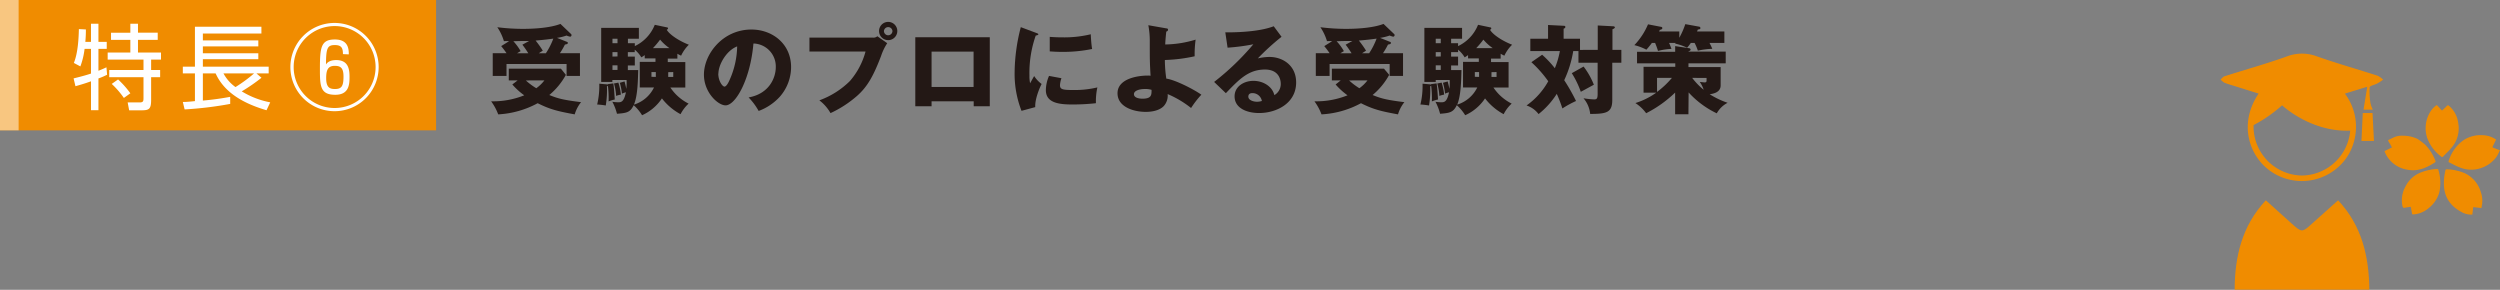 <svg viewBox="0 0 671.26 77.82" xmlns="http://www.w3.org/2000/svg"><rect x="0" y="0" width="671.26" height="77.82" fill="#808080" stroke="none"/><path d="m658.23 39.67a7.87 7.87 0 0 0 1.82-6.58 7.24 7.24 0 0 0 -2.46-4.65c-.29-.23-.38-.2-.59 0-.4.4-.82.78-1.31 1.25-.41-.44-.8-.85-1.17-1.27-.19-.21-.32-.24-.55 0a6.41 6.41 0 0 0 -1.66 2 8.37 8.37 0 0 0 -.61 6.58 10.84 10.84 0 0 0 3.72 5c.23.19.39.23.6 0 .74-.79 1.54-1.51 2.21-2.33z" fill="#f08c00"/><path d="m654.32 45.36a14 14 0 0 0 -4.45 1 7.69 7.69 0 0 0 -4 3.74 7.5 7.5 0 0 0 -.79 5.25c.1.41.27.5.65.42s1-.16 1.58-.24c.11.63.22 1.18.31 1.72 0 .25.12.34.41.32a7 7 0 0 0 4.12-1.73 8.14 8.14 0 0 0 2.85-4.33 12 12 0 0 0 -.29-5.9c-.04-.25-.19-.26-.39-.25z" fill="#f08c00"/><path d="m661.92 46.56a13.06 13.06 0 0 0 -5-1.1c-.23 0-.27.12-.32.31a14.78 14.78 0 0 0 -.4 3.81c.09 3.64 2 6 5.15 7.57a5.47 5.47 0 0 0 2.48.47l.24-2 2.17.23.07-.12a1.8 1.8 0 0 0 0-.19 6.83 6.83 0 0 0 -.16-3.83 8.15 8.15 0 0 0 -4.23-5.15z" fill="#f08c00"/><path d="m669.52 39.7c-.28-.09-.31-.22-.18-.46.29-.57.57-1.16.87-1.76a6.63 6.63 0 0 0 -3.44-1.17 8.48 8.48 0 0 0 -5.29 1.32 10.62 10.62 0 0 0 -4 5.58c-.09.23 0 .35.2.43.89.43 1.76.93 2.68 1.27a8 8 0 0 0 6 .14 8.29 8.29 0 0 0 4-3c.34-.52.58-1.1.89-1.69-.65-.25-1.18-.47-1.73-.66z" fill="#f08c00"/><path d="m653.74 43.64a.36.36 0 0 0 .16-.52 12.75 12.75 0 0 0 -2.71-4.25 18.3 18.3 0 0 0 -1.9-1.45 3.3 3.3 0 0 0 -.41-.23 9.35 9.35 0 0 0 -3.76-.75 5.1 5.1 0 0 0 -2.31.42l-1.15.55c-.5.2-.52.26-.26.7l.39.64.46.83-2 1a6 6 0 0 0 .24.59 7.83 7.83 0 0 0 5.9 4.39c2.68.56 5.09-.46 7.35-1.92z" fill="#f08c00"/><path d="m620.84 60c-2.75 2.48-2.75 2.48-5.55 0l-6.91-6.22c-6.43 6.9-8.33 15.13-8.37 24h36.17c-.11-9-2-17.15-8.39-24z" fill="#f08c00"/><path d="m634.41 30.34c-.12 2.59-.24 5.05-.35 7.51h3.36c-.13-2.58-.26-5-.39-7.51z" fill="#f08c00"/><path d="m638.45 20.35c-5.45-1.76-11-3.33-16.36-5.22a11.33 11.33 0 0 0 -8 0c-5.54 2-11.2 3.56-16.79 5.35-.41.13-.72.57-1.07.87a4.5 4.5 0 0 0 1.06.87c1.08.42 2.2.72 3.3 1.07l5.86 1.84c-5.19 7.7-2.76 15.62 1.88 19.78a14.6 14.6 0 0 0 18.37.86 14.07 14.07 0 0 0 5.44-8.09 14.75 14.75 0 0 0 -2.53-12.54l6-1.85c-.36 2.27-.67 4.17-1 6.15h2.51a7.78 7.78 0 0 1 -.61-1.59 19.14 19.14 0 0 1 -.25-4.39c0-.43 1.38-.68 2.1-1.07a18.07 18.07 0 0 0 1.52-1 5.84 5.84 0 0 0 -1.43-1.04zm-20.36 26.78a13.18 13.18 0 0 1 -13-13c0-.18 0-.36 0-.54a37 37 0 0 0 7.66-5.32s7.61 7.23 18.29 6.81a13.18 13.18 0 0 1 -12.95 12.05z" fill="#f08c00"/><g fill="#231815"><path d="m139 21.58h-2.39v-3.14h14l1.33 1.66a18.66 18.66 0 0 1 -4.45 5.41c2.4 1 4 1.35 8.53 1.92a9.47 9.47 0 0 0 -1.71 3.28c-4.22-.78-6.48-1.25-9.94-3a25 25 0 0 1 -10.6 3 14.43 14.43 0 0 0 -1.9-3.51 22.4 22.4 0 0 0 8.89-1.61 18.28 18.28 0 0 1 -3.2-2.91zm13.24-10.34a.31.31 0 0 1 .23.31c0 .26-.39.36-.78.41a21.87 21.87 0 0 1 -1.35 2.32h5.38v6.11h-3.59v-3.2h-16.13v3.2h-3.7v-6.11h3.7c-.44-.65-.93-1.3-1.43-1.9l2.13-1.33a12.86 12.86 0 0 0 -1.4 0 13.46 13.46 0 0 0 -1.77-3.74 55.86 55.86 0 0 0 6.87.44c3.06 0 7.33-.26 10.08-1.33l2.81 2.68a.37.37 0 0 1 .16.31.4.4 0 0 1 -.39.44 5.59 5.59 0 0 1 -.94-.31 13.41 13.41 0 0 1 -2.57.63zm-10.16-.24c-1.49 0-2 0-4.24.07a14.06 14.06 0 0 1 1.95 2.66c-.13.07-.78.46-.94.57h3a26.67 26.67 0 0 0 -1.59-2.3zm-.89 10.6a17.13 17.13 0 0 0 2.81 2.09 10.45 10.45 0 0 0 2.18-2.11zm5.38-7.3a19.3 19.3 0 0 0 2-3.93c-.36.05-2.44.34-4.76.52a26.91 26.91 0 0 1 1.93 2.71l-1.07.7z"/><path d="m163.17 22.6 1.51-.21c.23 1.35.36 4.11.39 4.32a10.83 10.83 0 0 0 -1.66.52 26.23 26.23 0 0 0 -.19-4.24.35.35 0 0 1 -.26.18 24.73 24.73 0 0 1 -.31 5.15 21.71 21.71 0 0 0 -2.31-.26 21.46 21.46 0 0 0 .57-5.59l2 .18.29.05zm7.28-11v.78a10.69 10.69 0 0 0 5.36-5.72l3.22.68c.11 0 .34.07.34.26s-.21.33-.34.41c.81 1.35 3.36 3 5.93 4a10 10 0 0 0 -2.08 2.94 10.41 10.41 0 0 1 -1-.52v1.3h-2.58v.94h4.71v6.84h-4.01a12.76 12.76 0 0 0 4.89 4.31 10.25 10.25 0 0 0 -2.16 2.84 15.69 15.69 0 0 1 -5-4.24 12.58 12.58 0 0 1 -5.33 4.52 12 12 0 0 0 -2.26-2.7c-.94 2-1.95 2.1-4.48 2.31a14.33 14.33 0 0 0 -1.24-3.22 11 11 0 0 0 1.53.13c.78 0 1.56 0 2.11-2.68a6.41 6.41 0 0 0 -1.07.36 15.31 15.31 0 0 0 -.57-2.91l1.27-.36a19.32 19.32 0 0 1 .47 2 15.11 15.11 0 0 0 .08-2.39h-3.82v.52h-3v-14.51h10.12v2.91h-2.94v1.2zm-4.65 0v-1.2h-1.35v1.2zm0 3.56v-1.16h-1.35v1.19zm0 3.62v-1.23h-1.35v1.23zm.23 3.4a15.49 15.49 0 0 1 .68 3.23 6.5 6.5 0 0 0 -1.28.34 14.86 14.86 0 0 0 -.57-3.33zm2.55-8.18v1.19h1.87v2.39h-1.87v1.23h2.78c-.08 3.06-.15 6.86-1.14 9.28a8.9 8.9 0 0 0 5.38-4.6h-3.82v-6.87h4.22v-.94h-2.89v-.88c-.34.23-.47.34-.91.6a7.83 7.83 0 0 0 -1.77-2.06v.66zm7.51 6.65v-1.3h-1.17v1.27zm3.67-7.72a12.91 12.91 0 0 1 -2.52-2.29 23.36 23.36 0 0 1 -1.93 2.29zm-.34 6.45v1.27h1.35v-1.3z"/><path d="m201 26.16c5.64-1 7.3-5.41 7.3-8.11a6.16 6.16 0 0 0 -6-6.37c-.81 9.51-4.74 16.61-7.49 16.61-2 0-5.8-3.43-5.8-8.24 0-5.59 5.1-12.12 12.74-12.12 5.69 0 10.66 3.88 10.66 10.09a12.09 12.09 0 0 1 -3.07 8 14.49 14.49 0 0 1 -5.64 3.77 17.06 17.06 0 0 0 -2.7-3.63zm-8.14-6.42c0 2 1.12 3.51 1.66 3.51s1.12-1.17 1.41-1.85a22.91 22.91 0 0 0 2-8.94c-2.93 1.12-5.03 4.94-5.03 7.28z"/><path d="m234.32 10.09a1.55 1.55 0 0 0 1.25-.36l2.65 1.87a14.73 14.73 0 0 0 -1.66 3.46c-2 5.22-3.59 8.19-6.5 10.74a29.79 29.79 0 0 1 -7.06 4.57 11.43 11.43 0 0 0 -3-3.43 22.6 22.6 0 0 0 8.22-5.2 20 20 0 0 0 4.18-7.9h-15.06v-3.75zm6.61-1.77a2.45 2.45 0 1 1 -2.45-2.44 2.45 2.45 0 0 1 2.45 2.44zm-3.59 0a1.14 1.14 0 0 0 1.14 1.15 1.16 1.16 0 0 0 1.15-1.15 1.15 1.15 0 0 0 -2.29 0z"/><path d="m250.13 27.2v1.33h-4.37v-18.53h20v18.53h-4.32v-1.33zm11.28-3.85v-9.49h-11.28v9.49z"/><path d="m278.1 8.79c.49.18.7.26.7.44s-.52.29-.7.32a30.17 30.17 0 0 0 -1.69 10.73 9 9 0 0 0 .18 2.08c.16-.28.78-1.43 1.09-1.94a8 8 0 0 0 2 2.13c-.65 1.22-1.84 4.23-1.71 6.21l-3.69 1a27.26 27.26 0 0 1 -1.85-10.4 49.68 49.68 0 0 1 1.66-12.07zm6.9 12.21a7.33 7.33 0 0 0 -.39 1.85c0 1.14.63 1.32 3.62 1.32a26.35 26.35 0 0 0 6.42-.7 17.22 17.22 0 0 0 -.39 4.24 55.23 55.23 0 0 1 -6.58.34c-3.87 0-6.86-.68-6.86-3.85a9.69 9.69 0 0 1 .85-3.82zm-3.14-11.1c.78.05 1.82.13 3.38.13a30.38 30.38 0 0 0 7.64-.83c0 .41.13 2.7.36 3.95a38.42 38.42 0 0 1 -8 .78c-1.54 0-2.55-.08-3.38-.13z"/><path d="m313.18 7.62c.23 0 .44.08.44.37s-.26.44-.47.49c-.21 1.9-.26 2.86-.28 3.46a29.1 29.1 0 0 0 8.16-1.3 29.15 29.15 0 0 0 -.26 4.47 42.37 42.37 0 0 1 -8 1 35.29 35.29 0 0 0 .39 5c2.52.34 7.7 3.07 9.41 4.32a25.11 25.11 0 0 0 -2.76 3.57 27.09 27.09 0 0 0 -6.29-3.74 4.21 4.21 0 0 1 -1 3.17c-1.41 1.53-4.06 1.61-4.87 1.61-3.27 0-7.59-1.32-7.59-5 0-3.84 5.2-4.75 8.17-4.75a4.21 4.21 0 0 1 .7.05c-.21-3.77-.21-4-.21-9.39a22.34 22.34 0 0 0 -.39-4.18zm-5.8 16.28c-1.38 0-2.91.42-2.91 1.38 0 1.19 2 1.22 2.26 1.22 2.47 0 2.47-1 2.47-2.37a5.48 5.48 0 0 0 -1.82-.23z"/><path d="m344.1 9.88a63.31 63.31 0 0 0 -6.37 5.8 14.29 14.29 0 0 1 3.12-.39c3.53 0 7.17 2.24 7.17 6.84 0 5.72-5.43 8.22-9.93 8.22-3.35 0-6.6-1.33-6.6-4.48 0-2.57 2.39-4.16 5.09-4.16 2.45 0 5 1.38 5.59 3.83a3.44 3.44 0 0 0 1.72-3.07c0-.63-.21-3.8-4.24-3.8-4.39 0-6.89 2.58-10.5 6.35l-3.15-3.02a69.41 69.41 0 0 0 10.53-10.11 54.8 54.8 0 0 1 -6.92.91l-.61-4.11c1 0 8.52.1 13-1.64zm-7.83 15.12c-.88 0-1.09.5-1.09.94 0 1 1.45 1.38 2.34 1.38a4.22 4.22 0 0 0 1.3-.21 2.56 2.56 0 0 0 -2.55-2.11z"/><path d="m360 21.58h-2.39v-3.14h14l1.39 1.66a18.66 18.66 0 0 1 -4.45 5.41c2.4 1 4 1.35 8.53 1.92a9.47 9.47 0 0 0 -1.71 3.28c-4.22-.78-6.48-1.25-9.94-3a25 25 0 0 1 -10.6 3 14.43 14.43 0 0 0 -1.9-3.51 22.4 22.4 0 0 0 8.89-1.61 18.28 18.28 0 0 1 -3.2-2.91zm13.24-10.34a.31.31 0 0 1 .23.31c0 .26-.39.36-.78.41a21.87 21.87 0 0 1 -1.35 2.32h5.38v6.11h-3.59v-3.2h-16.13v3.2h-3.7v-6.11h3.7c-.44-.65-.93-1.3-1.43-1.9l2.13-1.33a12.86 12.86 0 0 0 -1.4 0 13.46 13.46 0 0 0 -1.77-3.74 55.86 55.86 0 0 0 6.87.44c3.06 0 7.33-.26 10.08-1.33l2.81 2.68a.37.37 0 0 1 .16.31.4.4 0 0 1 -.39.44 5.59 5.59 0 0 1 -.94-.31 13.41 13.41 0 0 1 -2.57.63zm-10.11-.24c-1.49 0-1.95 0-4.24.07a14.06 14.06 0 0 1 1.95 2.66c-.13.07-.78.46-.94.57h3a26.67 26.67 0 0 0 -1.59-2.3zm-.89 10.6a17.13 17.13 0 0 0 2.76 2.09 10.45 10.45 0 0 0 2.18-2.11zm5.38-7.3a19.3 19.3 0 0 0 2-3.93c-.36.05-2.44.34-4.76.52a26.91 26.91 0 0 1 1.93 2.71l-1.07.7z"/><path d="m384.22 22.6 1.51-.21c.23 1.35.36 4.11.39 4.32a10.83 10.83 0 0 0 -1.66.52 26.23 26.23 0 0 0 -.19-4.24.35.35 0 0 1 -.26.18 24.73 24.73 0 0 1 -.31 5.15 21.71 21.71 0 0 0 -2.31-.26 21.46 21.46 0 0 0 .57-5.59l2 .18.29.05zm7.28-11v.78a10.69 10.69 0 0 0 5.36-5.72l3.22.68c.11 0 .34.07.34.26s-.21.33-.34.41c.81 1.35 3.36 3 5.93 4a10 10 0 0 0 -2.08 2.94 10.41 10.41 0 0 1 -1-.52v1.3h-2.58v.94h4.71v6.84h-4.06a12.76 12.76 0 0 0 4.89 4.31 9.74 9.74 0 0 0 -2.15 2.84 15.64 15.64 0 0 1 -5-4.24 12.58 12.58 0 0 1 -5.33 4.52 12 12 0 0 0 -2.26-2.7c-.94 2-2 2.1-4.48 2.31a14.33 14.33 0 0 0 -1.24-3.22 11 11 0 0 0 1.53.13c.78 0 1.56 0 2.11-2.68a6.41 6.41 0 0 0 -1.07.36 15.31 15.31 0 0 0 -.57-2.91l1.27-.36a19.32 19.32 0 0 1 .47 2 15.11 15.11 0 0 0 .08-2.39h-3.75v.52h-3.05v-14.51h10.12v2.91h-2.94v1.2zm-4.65 0v-1.2h-1.35v1.2zm0 3.56v-1.16h-1.35v1.19zm0 3.62v-1.23h-1.35v1.23zm.23 3.4a15.49 15.49 0 0 1 .68 3.23 6.69 6.69 0 0 0 -1.28.34 14.86 14.86 0 0 0 -.57-3.33zm2.55-8.18v1.19h1.87v2.39h-1.87v1.23h2.78c-.08 3.06-.15 6.86-1.14 9.28a8.9 8.9 0 0 0 5.38-4.6h-3.82v-6.87h4.24v-.94h-2.89v-.88c-.34.23-.47.34-.91.6a7.83 7.83 0 0 0 -1.77-2.06v.66zm7.51 6.65v-1.3h-1.14v1.27zm3.67-7.72a13.27 13.27 0 0 1 -2.52-2.29 24.42 24.42 0 0 1 -1.92 2.29zm-.34 6.45v1.27h1.36v-1.3z"/><path d="m429 13.39v-6.55l4 .21c.42 0 .6.13.6.31s-.34.39-.65.5v5.53h2.39v3.46h-2.44v10c0 3.38-1.54 3.74-5.93 3.74a7.59 7.59 0 0 0 -1.8-4.21 21.88 21.88 0 0 0 2.87.31c.72 0 .93-.26.93-1.48v-8.36h-5.15v-3.14h-1.4a29.7 29.7 0 0 1 -2.42 7.82 51.42 51.42 0 0 1 3.17 5.59 26.7 26.7 0 0 0 -3.66 2 37.23 37.23 0 0 0 -1.51-3.92 21.87 21.87 0 0 1 -4.89 5.43 6.62 6.62 0 0 0 -3.23-2.31 19.49 19.49 0 0 0 5.83-6.5 31 31 0 0 0 -4.53-5.12l2.89-2a26.29 26.29 0 0 1 3.41 3.62 22.79 22.79 0 0 0 1.35-4.6h-7.93v-3.32h4.76v-3.69l4.18.21c.13 0 .47 0 .47.31s-.31.42-.47.47v2.7h4.4v3zm-3.8 4.48a20.33 20.33 0 0 1 2.76 4.88c-.36.19-2.34 1.28-3.51 1.9a24.27 24.27 0 0 0 -2.42-5z"/><path d="m454 11.52a13.66 13.66 0 0 1 -1 1.3 14.48 14.48 0 0 0 -3.25-1.12c.06 0 .11-.13.16-.18h-1.77a12.62 12.62 0 0 1 .65 1.61 16.78 16.78 0 0 0 -3.61.55 21.35 21.35 0 0 0 -.78-2.16h-.86c-.73 1-1.12 1.41-1.48 1.82a14.26 14.26 0 0 0 -3.23-1.22 18.31 18.31 0 0 0 3.67-5.59l3.51.68a.36.36 0 0 1 .34.31c0 .28-.29.44-.65.49-.08.13-.16.29-.24.44h5.44v1.69a21 21 0 0 0 1.61-3.66l3.69.67a.4.4 0 0 1 .37.39c0 .24-.26.39-.68.37l-.23.54h7.34v3.07h-4a16.15 16.15 0 0 1 .76 1.59 21 21 0 0 0 -3.88.49 12.84 12.84 0 0 0 -.88-2.08zm-.65 19.16h-3.57v-5.82a32.06 32.06 0 0 1 -7.78 5.54 11.16 11.16 0 0 0 -2.89-2.73 19.67 19.67 0 0 0 5.59-2.78h-3.4v-6.95h8.52v-.94h-10.27v-3.1h10.24v-1.52l3.75.57a.4.4 0 0 1 .39.37c0 .26-.26.33-.57.46v.08h10v3.14h-10v1h8.64v4.92c0 1.87-1.9 2.23-2.94 2.39a22.48 22.48 0 0 0 4.81 2.29 7 7 0 0 0 -2.91 2.83 24.49 24.49 0 0 1 -7.56-5.61zm-8.43-6a23.37 23.37 0 0 0 4-3.77h-4zm9.44-3.77a18.06 18.06 0 0 0 3.09 3.2 8.24 8.24 0 0 0 -1.05-2.11c.18 0 1.09.13 1.3.13.36 0 .52-.13.52-.49v-.71z"/></g><path d="m0 0h117.09v35h-117.09z" fill="#f08c00"/><path d="m0 0h5v35h-5z" fill="#fff" opacity=".5"/><path d="m24.43 11.25v-4.87h2v4.87h2.23v1.88h-2.23v5.87c1.25-.5 1.63-.68 2.15-.93l.18 2c-.63.3-1.23.6-2.33 1v8.52h-2v-7.76c-1.77.65-3.07 1-4.17 1.32l-.5-2.1c2.47-.6 3.8-1 4.67-1.3v-6.62h-1.72a20.1 20.1 0 0 1 -1.13 4.7l-1.75-.93c1.13-2.75 1.3-6.82 1.35-9.09l1.88.1a33 33 0 0 1 -.15 3.34zm12.62-4.87v2.4h5.3v1.92h-5.3v3.4h6.18v1.9h-2.65v2.8h2.42v1.93h-2.42v6.07c0 2.58-.58 2.82-2.73 2.82h-3.17l-.4-2.12h3.2c.9 0 1.05-.28 1.05-1.11v-5.66h-9.2v-1.93h9.2v-2.8h-9.62v-1.9h6.09v-3.4h-5.19v-1.92h5.19v-2.4zm-3.79 19.92a23.48 23.48 0 0 0 -3.26-3.77l1.7-1.2a24 24 0 0 1 3.3 3.72z" fill="#fff"/><path d="m70.21 20.88a46.5 46.5 0 0 1 -5.3 3.65 22.73 22.73 0 0 0 7.65 2.95l-1 2.12c-7.47-2.18-11.72-5.55-13.67-9.9h-3.42v7.3a72.24 72.24 0 0 0 7.34-1v1.9a97.08 97.08 0 0 1 -12.24 1.48l-.48-2c1 0 2-.1 3.25-.23v-7.45h-3.25v-1.8h3.25v-10.72h17.85v1.82h-15.72v1.85h14.89v1.6h-14.89v1.85h14.89v1.6h-14.89v2h17.67v1.8h-3.3zm-10.21-1.18a10.68 10.68 0 0 0 3.23 3.68 39 39 0 0 0 5-3.68z" fill="#fff"/><path d="m101.67 18a11.85 11.85 0 1 1 -11.84-11.84 11.84 11.84 0 0 1 11.84 11.84zm-22.82 0a11 11 0 1 0 11-11 11 11 0 0 0 -11 11zm13.23-3.47c0-1.63-.38-2.43-2.18-2.43-2 0-2.35.83-2.37 5.2.27-.4.9-1.17 2.75-1.17 3.27 0 3.57 2.5 3.57 4.47s-.08 4.85-3.82 4.85c-4 0-4.13-2.25-4.13-6.85 0-5.85.25-8 4-8 3.43 0 3.78 2.28 3.75 4zm-4.5 6.47c0 2.53 1 2.9 2.37 2.9 1.8 0 2.28-.82 2.28-3.35 0-2.32-.78-2.87-2.35-2.87-1.88 0-2.3 1.2-2.3 3.32z" fill="#fff"/></svg>